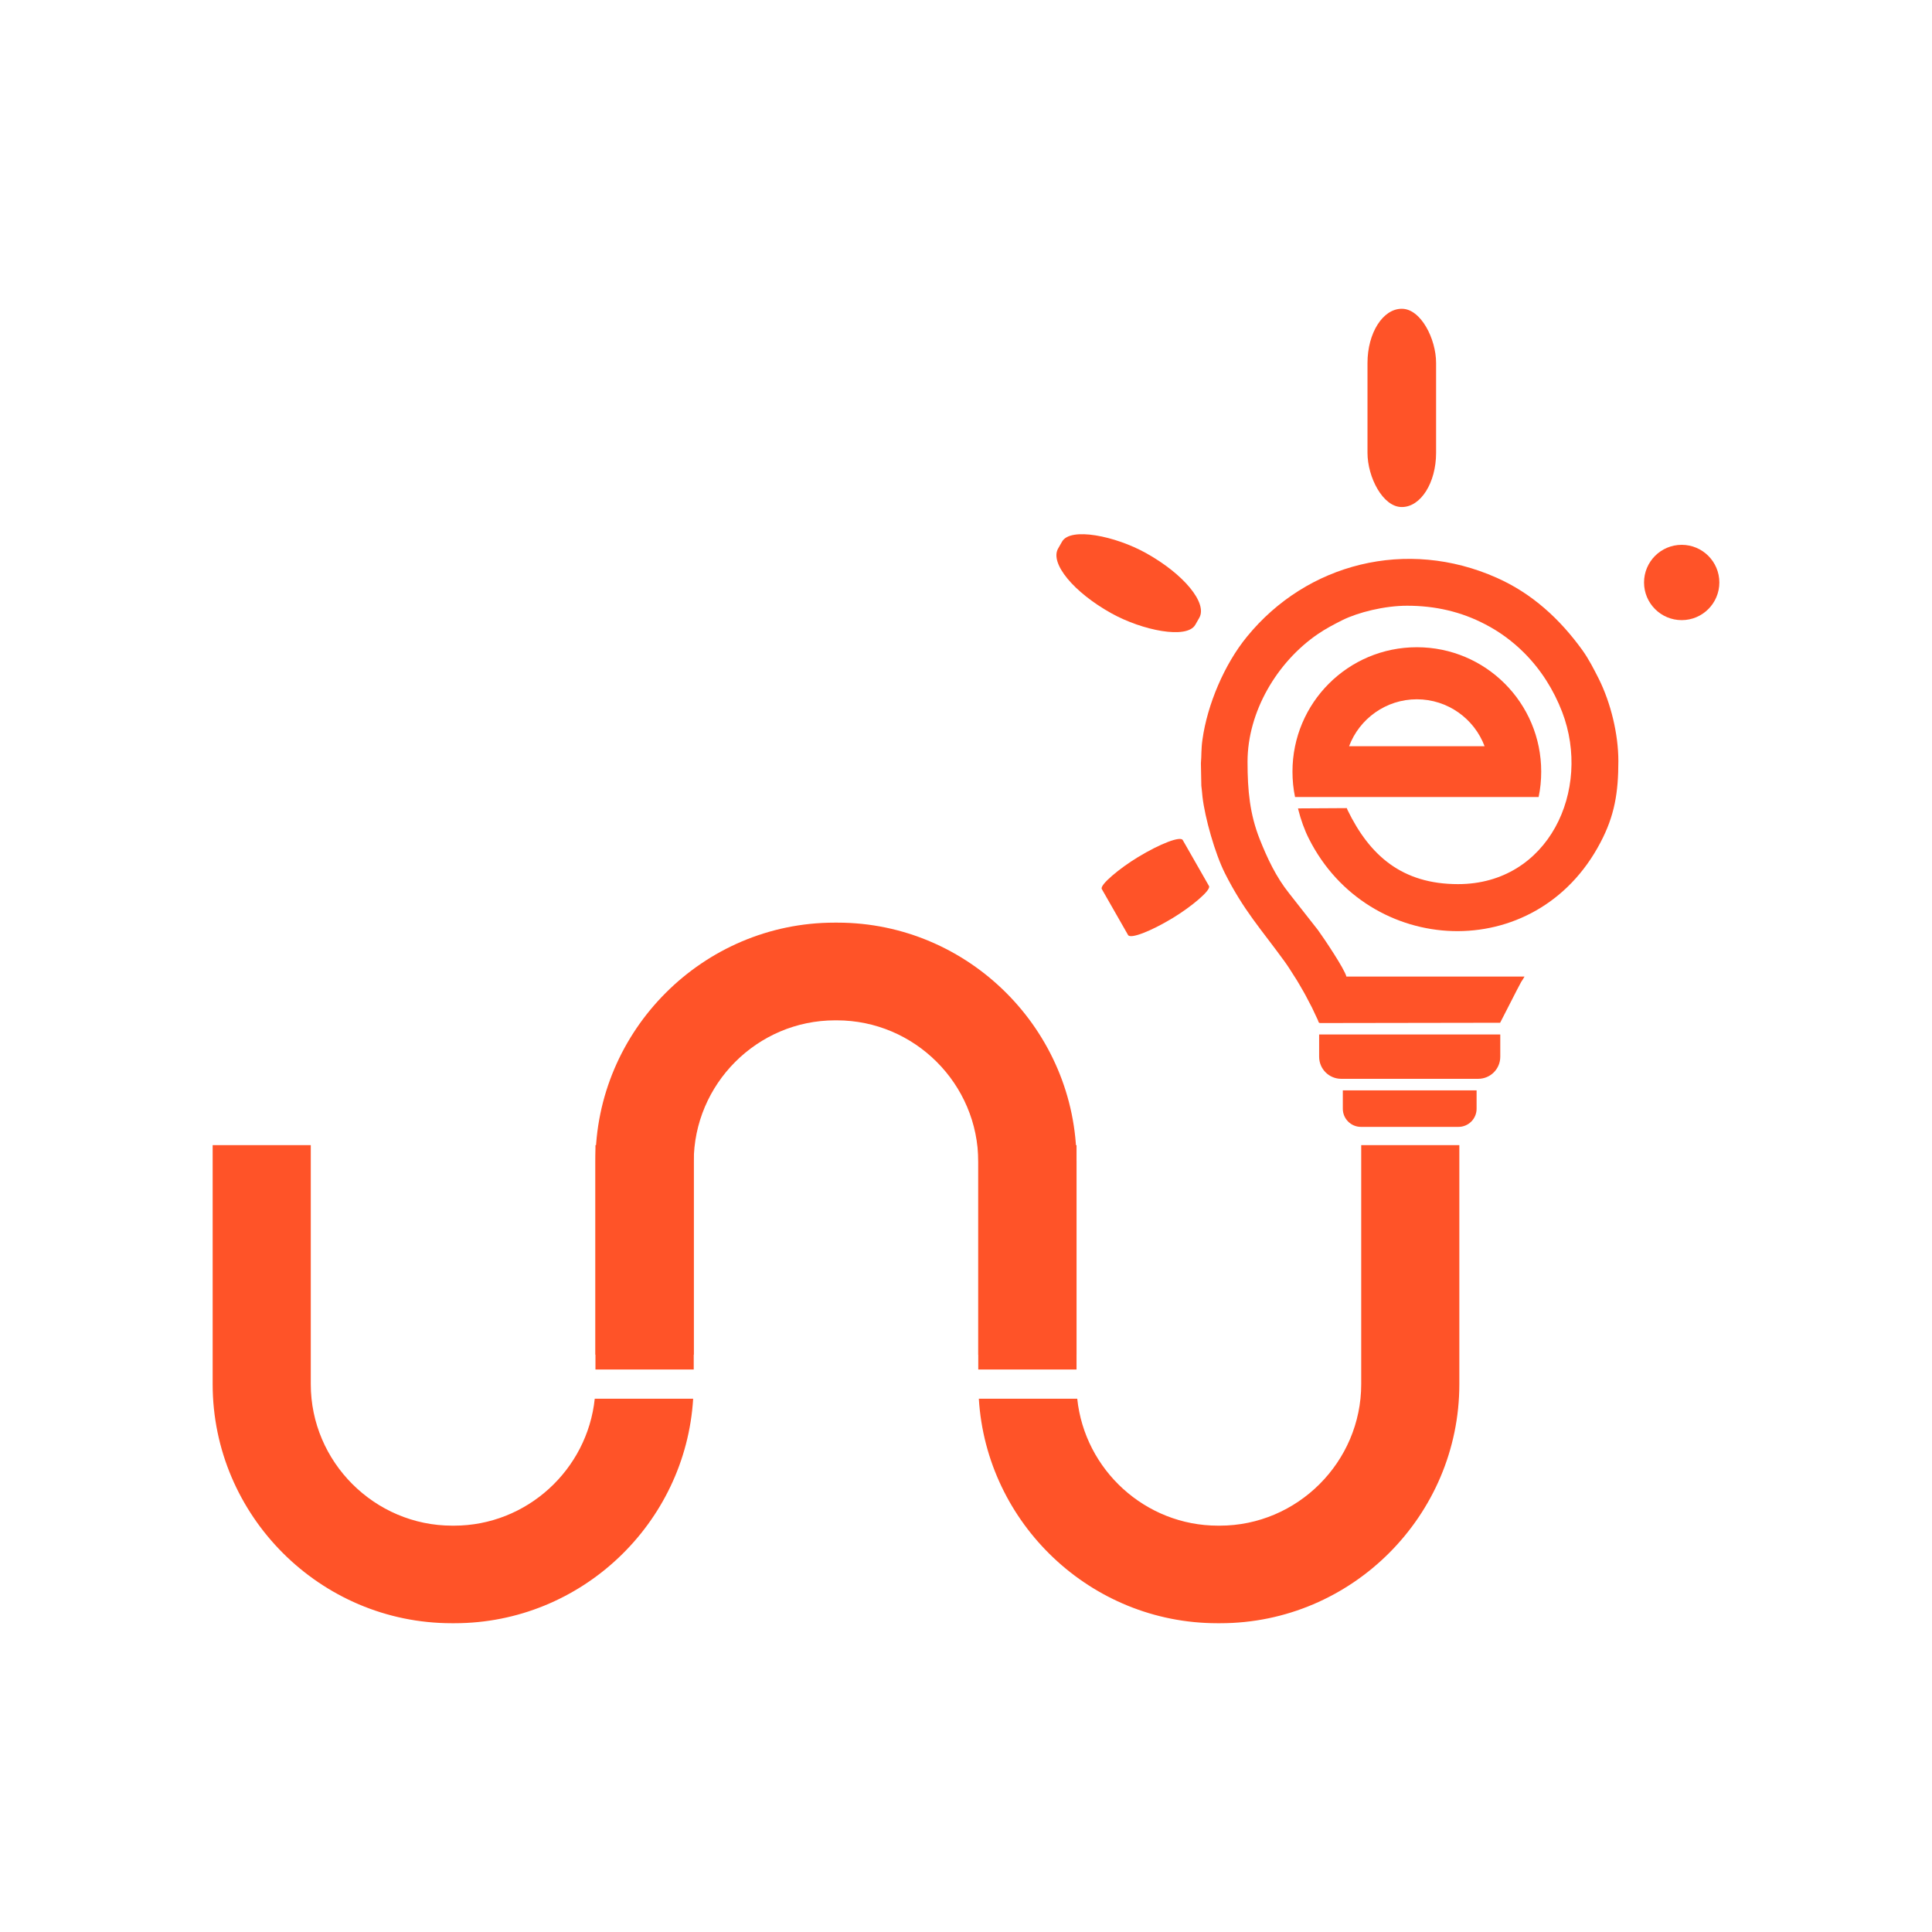 <?xml version="1.0" encoding="UTF-8"?>
<!DOCTYPE svg PUBLIC "-//W3C//DTD SVG 1.1//EN" "http://www.w3.org/Graphics/SVG/1.1/DTD/svg11.dtd">
<!-- Creator: CorelDRAW -->
<svg xmlns="http://www.w3.org/2000/svg" xml:space="preserve" width="1.355mm" height="1.355mm" version="1.1" style="shape-rendering:geometricPrecision; text-rendering:geometricPrecision; image-rendering:optimizeQuality; fill-rule:evenodd; clip-rule:evenodd"
viewBox="0 0 135.46 135.46"
 xmlns:xlink="http://www.w3.org/1999/xlink"
 xmlns:xodm="http://www.corel.com/coreldraw/odm/2003">
 <defs>
  <style type="text/css">
   <![CDATA[
    .fil0 {fill:none}
    .fil1 {fill:#FF5328}
   ]]>
  </style>
 </defs>
 <g id="Layer_x0020_1">
  <g id="_2006623623792">
   <rect class="fil0" width="135.46" height="135.46"/>
   <g>
    <path class="fil1" d="M87.47 53.41c0,-3.51 2.07,-6.99 4.91,-8.94 0.55,-0.38 1.16,-0.7 1.76,-1 1.08,-0.53 2.91,-1 4.52,-1 1.97,0 3.79,0.42 5.47,1.3 1.01,0.52 1.93,1.2 2.73,2 1.18,1.18 2.07,2.59 2.67,4.15 2.09,5.47 -0.95,12.07 -7.3,12.07 -3.93,0 -6.2,-2.01 -7.75,-5.2l-0.05 -0.13 -3.42 0.02 0.02 0.09c0.17,0.69 0.44,1.44 0.74,2.03 4.16,8.27 15.91,8.92 20.44,0.28 1,-1.89 1.26,-3.52 1.26,-5.72 0,-1.89 -0.53,-4.07 -1.37,-5.76 -0.35,-0.69 -0.7,-1.38 -1.15,-2.01 -1.58,-2.19 -3.53,-3.98 -6.01,-5.08 -6.31,-2.81 -13.31,-1.02 -17.51,4.13 -1.59,1.94 -2.78,4.77 -3.12,7.21 -0.1,0.69 -0.06,1.11 -0.11,1.66l0.03 1.58c0.04,0.27 0.05,0.52 0.08,0.77 0.17,1.48 0.88,3.99 1.57,5.36 1.32,2.62 2.53,3.91 4.17,6.17 0.27,0.37 0.45,0.67 0.7,1.06 0.24,0.36 0.42,0.7 0.64,1.07 0.21,0.36 0.38,0.73 0.59,1.11l0.42 0.89c0.06,0.13 0.03,0.21 0.19,0.21l12.59 -0.02c0.01,0 1.31,-2.58 1.48,-2.87 0.1,-0.15 0.15,-0.22 0.23,-0.37l-12.49 0c-0.12,-0.52 -1.57,-2.68 -2,-3.27l-2.01 -2.56c-0.92,-1.15 -1.53,-2.45 -2.07,-3.81 -0.69,-1.75 -0.85,-3.4 -0.85,-5.42z"/>
    <path class="fil1" d="M99.34 45.38c4.82,0 8.72,3.9 8.72,8.72 0,0.61 -0.06,1.21 -0.18,1.78l-2.16 0 -1.63 0 -5.56 0 -3.94 0 -3.79 0c-0.12,-0.57 -0.18,-1.17 -0.18,-1.78 0,-4.82 3.9,-8.72 8.72,-8.72zm-4.75 6.94l9.5 0c-0.72,-1.92 -2.58,-3.29 -4.75,-3.29 -2.17,0 -4.03,1.37 -4.75,3.29z"/>
    <rect class="fil1" x="95.88" y="21.65" width="4.81" height="13.9" rx="2.4" ry="3.8"/>
    <rect class="fil1" transform="matrix(0.004 -0.007 0.018 0.01 73.119 40.331)" width="604.05" height="534.44" rx="267.22" ry="267.22"/>
    <rect class="fil1" transform="matrix(-0.004 -0.007 0.038 -0.023 79.392 66.081)" width="609.91" height="149.34" rx="74.67" ry="74.67"/>
    <path class="fil1" d="M92.49 72.53l12.7 0 0 1.56c0,0.86 -0.69,1.55 -1.55,1.55l-9.6 0c-0.86,0 -1.55,-0.69 -1.55,-1.55l0 -1.56z"/>
    <path class="fil1" d="M94.15 76.45l9.38 0 0 1.29c0,0.7 -0.57,1.27 -1.27,1.27l-6.84 0c-0.7,0 -1.27,-0.57 -1.27,-1.27l0 -1.29z"/>
    <circle class="fil1" cx="117.91" cy="40.84" r="2.64"/>
    <path class="fil1" d="M102.32 80.29l-6.88 0 0 16.76c0,5.45 -4.47,9.92 -9.92,9.92l-0.12 0c-5.11,0 -9.35,-3.92 -9.87,-8.9l-6.9 0c0.53,8.75 7.85,15.74 16.72,15.74l0.21 0c9.22,0 16.76,-7.54 16.76,-16.76l0 -16.76zm-26.84 15.73l0 -15.73 -6.89 0 0 15.73 6.89 0z"/>
    <path class="fil1" d="M48.64 94.98l0 -13.52c0,-5.46 4.46,-9.92 9.91,-9.92l0.12 0c5.46,0 9.92,4.46 9.92,9.92l0 13.52 6.89 0 0 -13.52c0,-9.22 -7.55,-16.77 -16.76,-16.77l-0.21 0c-9.22,0 -16.76,7.55 -16.76,16.77l0 13.52 6.89 0z"/>
    <path class="fil1" d="M14.91 80.29l6.88 0 0 16.76c0,5.45 4.47,9.92 9.92,9.92l0.12 0c5.11,0 9.35,-3.92 9.87,-8.9l6.9 0c-0.53,8.75 -7.85,15.74 -16.73,15.74l-0.2 0c-9.22,0 -16.76,-7.54 -16.76,-16.76l0 -16.76zm26.84 15.73l0 -15.73 6.89 0 0 15.73 -6.89 0z"/>
   </g>
  </g>
 </g>
</svg>
